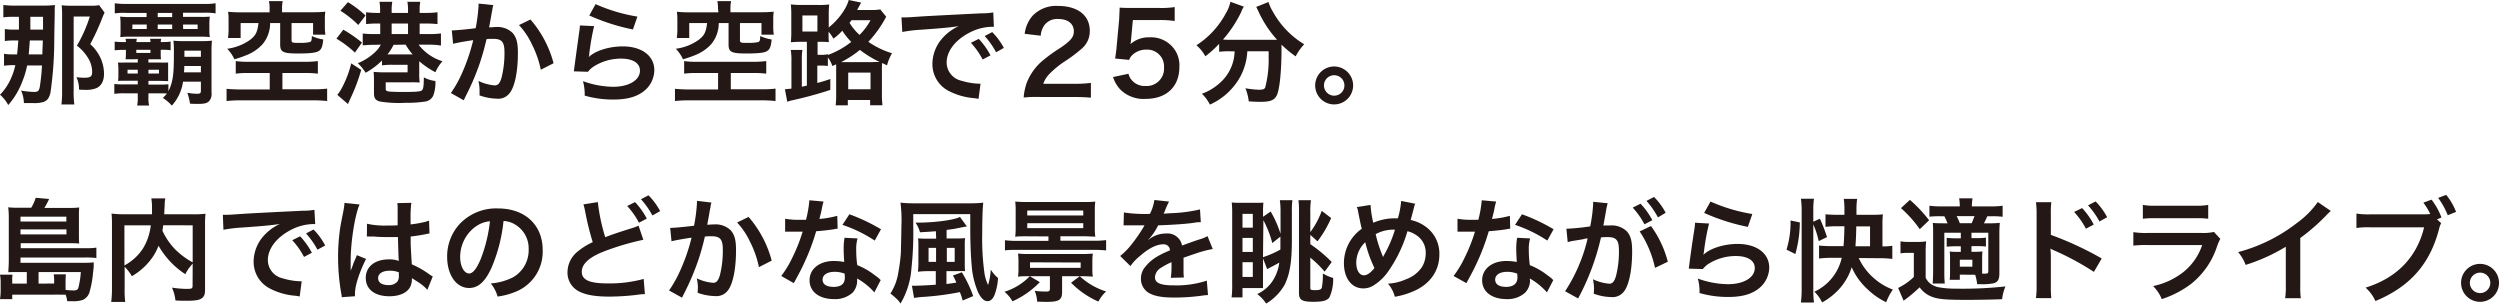 <svg xmlns="http://www.w3.org/2000/svg" viewBox="0 0 560 68"><defs><style>.a{fill:#231815;}</style></defs><path class="a" d="M4.24,6.63c0-.43,0-.43,0-2.86H3.09a14.61,14.61,0,0,0-2.34.12V1.11a18.77,18.77,0,0,0,2.82.15h6a25.63,25.63,0,0,0,2.76-.13,6.8,6.8,0,0,0-.07,1.23c0,1-.05,3-.1,6.08a84.48,84.48,0,0,1-.85,12.28C11,22,10.6,22.52,9.72,22.85a7.25,7.25,0,0,1-2.44.23c-.5,0-.9,0-1.93,0a7,7,0,0,0-.63-2.79,17.5,17.5,0,0,0,3,.3c.76,0,1-.25,1.18-1.05a47.11,47.11,0,0,0,.51-4.88H6.08a18.86,18.86,0,0,1-1,3.39,17.27,17.27,0,0,1-3.24,5.48A7.8,7.8,0,0,0,0,21.22,12.13,12.13,0,0,0,2.44,17.6a15.23,15.23,0,0,0,1-3h-.2a14,14,0,0,0-2.34.13V12.05a10.92,10.92,0,0,0,2,.13h.93c.12-1.06.17-1.86.27-3.11H3.19a13.35,13.35,0,0,0-2.11.12V6.5a11.2,11.2,0,0,0,2.13.13Zm5.25,5.55c0-.91.1-2.51.1-3.11H6.68c-.08,1.07-.15,2.08-.25,3.11Zm.15-5.55c0-1.21,0-1.43,0-2.86H6.8l0,2.86ZM23.43,2.84a12.74,12.74,0,0,0-.65,1.5,50.83,50.83,0,0,1-2.57,5.55,9.44,9.44,0,0,1,2.26,3,8.62,8.62,0,0,1,.83,3.64c0,1.66-.65,2.81-1.83,3.26a6.28,6.28,0,0,1-2.51.33,12.54,12.54,0,0,1-1.26-.05,6.6,6.6,0,0,0-.57-2.79l.37.05a13.21,13.21,0,0,0,1.48.08c1.28,0,1.66-.28,1.66-1.28a5.93,5.93,0,0,0-1-3.27,9.74,9.74,0,0,0-2.41-2.63,31.56,31.56,0,0,0,2.89-6.53H16.5V20.26a20.93,20.93,0,0,0,.15,3.14H13.76a23,23,0,0,0,.15-3.11v-17a17.88,17.88,0,0,0-.1-2.11,17.42,17.42,0,0,0,2.16.1h4.24a10,10,0,0,0,2-.12Z"/><path class="a" d="M29.73,13.28c-.73,0-.78,0-1.61,0a6.24,6.24,0,0,0,.08-1.11v-1h-.43a17.36,17.36,0,0,0-2.08.1V9.32a14.53,14.53,0,0,0,2,.1h.53a4.76,4.76,0,0,0-.1-.73h2.53a6.79,6.79,0,0,0-.1.73H33.7c0-.38-.05-.48-.08-.73h2.49a2.57,2.57,0,0,0-.1.73h.32a14,14,0,0,0,1.89-.1v1.93a12.29,12.29,0,0,0-1.91-.1H36v1.13a5.29,5.29,0,0,0,.07,1c-.83,0-.9,0-1.63,0h-1.2V14h2.58A15.79,15.79,0,0,0,37.66,14c0,.45,0,.81,0,1.41v1.25c0,.68,0,1,0,1.51-.62,0-1.18-.05-2-.05H33.25v.83h2.88a12.75,12.75,0,0,0,1.59-.08v1.54a7.52,7.52,0,0,0,.62-1.49c.48-1.6.61-3.06.61-7a23.69,23.69,0,0,0-.1-2.81,20.77,20.77,0,0,0,2.38.1h3.82a19.5,19.5,0,0,0,2.43-.1,22.91,22.91,0,0,0-.1,2.48v9.17a2.4,2.4,0,0,1-.57,1.93c-.46.43-1.06.58-2.36.58-.63,0-1.08,0-1.89-.05a11.93,11.93,0,0,0-.6-2.44A12.84,12.84,0,0,0,44,21c.83,0,1-.08,1-.71v-2H41a10.06,10.06,0,0,1-2.51,5.37,8.91,8.91,0,0,0-2-1.71c.53-.58.71-.75.93-1-.4,0-.8-.05-1.23-.05H33.25v.88a7.39,7.39,0,0,0,.15,1.86H30.73a9,9,0,0,0,.13-1.86v-.88H27.77a13.13,13.13,0,0,0-2.16.13V18.81a18.41,18.41,0,0,0,2.19.1h3.06v-.83H28.45c-.8,0-1.48,0-2,.05a11,11,0,0,0,.07-1.48V15.39A10.82,10.82,0,0,0,26.42,14,17.87,17.87,0,0,0,28.3,14h2.56v-.76ZM28.3,2.89A14.2,14.2,0,0,0,25.71,3V.73A17.87,17.87,0,0,0,28.4.88H45.7A14.47,14.47,0,0,0,48.29.73V3a14.44,14.44,0,0,0-2.61-.15H41v.93h3.82A18.42,18.42,0,0,0,47,3.72a10.92,10.92,0,0,0-.1,1.68V6.73A9.33,9.33,0,0,0,47,8.31a20.24,20.24,0,0,0-2.14-.1H29.05a19.65,19.65,0,0,0-2.11.1A10.39,10.39,0,0,0,27,6.7V5.37a11.17,11.17,0,0,0-.1-1.65,18.29,18.29,0,0,0,2.09.1h3.84V2.89Zm.27,12.73v.85h2.29v-.85ZM29.65,5.5v1h3.22v-1Zm.88,6.35H33.7v-.7H30.53Zm2.72,4.62h2.36v-.85H33.25ZM35.33,3.82h3.24V2.89H35.33Zm0,2.68h3.24v-1H35.33Zm5.7,0h3.24v-1H41Zm.25,8.29c0,.58,0,.73-.07,1.41H45V14.79ZM45,11.35H41.31v1.38H45Z"/><path class="a" d="M55.69,16.35a20.87,20.87,0,0,0-2.88.15V13.68a16.81,16.81,0,0,0,2.63.16H68.2a21.79,21.79,0,0,0,3-.16V16.5a22.92,22.92,0,0,0-2.94-.15h-5V20h6.93a23.61,23.61,0,0,0,3.09-.15v2.78a26.4,26.4,0,0,0-3.09-.15H53.86a26.54,26.54,0,0,0-3.11.15V19.89c.55.07,2,.15,3.11.15h6.56V16.35Zm4.7-14.47A7,7,0,0,0,60.24.25h3.09a7.54,7.54,0,0,0-.15,1.63v.86h6.93a22.51,22.51,0,0,0,2.76-.13,12.18,12.18,0,0,0-.1,1.88V5.88a11,11,0,0,0,.12,1.88H70.13V5.17H65.31V9c0,.48.18.58,1,.6.18,0,.48,0,.9,0h.13a9,9,0,0,0,2.08-.18c.33-.12.43-.45.43-1.35a9.19,9.19,0,0,0,2.56.77c-.15,1.51-.37,2.14-.93,2.54s-1.68.6-4.72.6c-3.36,0-4-.32-4-2V5.17H60.51a7.33,7.33,0,0,1-1.73,4.77,9.74,9.74,0,0,1-3.51,2.39,26.36,26.36,0,0,1-2.76.95,8.91,8.91,0,0,0-1.61-2.36,11.39,11.39,0,0,0,5-1.91c1.36-1,1.76-1.78,2-3.84h-4V8.51H51.07a13.24,13.24,0,0,0,.13-2v-2a14.18,14.18,0,0,0-.1-1.88,22.2,22.2,0,0,0,2.76.13h6.53Z"/><path class="a" d="M76.91,6.65a29.48,29.48,0,0,1,4.17,2.89L79.5,11.78a23,23,0,0,0-4.14-3.12Zm4,9a38.8,38.8,0,0,1-2.34,6.25c-.45,1-.52,1.13-.62,1.41l-2.39-2.06a10,10,0,0,0,1.21-1.93,22.3,22.3,0,0,0,1.9-5.13ZM77.94.48a24.5,24.5,0,0,1,3.94,3L80.25,5.6a22,22,0,0,0-4-3.19Zm6,9.56a23.44,23.44,0,0,0-2.69.13V7.51a21.43,21.43,0,0,0,2.69.12h1.23V5.27h-.73A20.44,20.44,0,0,0,82,5.4V2.74a16.49,16.49,0,0,0,2.41.15h.73V2.13A8.77,8.77,0,0,0,85,.4h2.88a9,9,0,0,0-.15,1.76v.73H91.4V2.13A8.92,8.92,0,0,0,91.25.4h2.89A9.1,9.1,0,0,0,94,2.16v.73h1.58A16.78,16.78,0,0,0,98,2.74V5.4a22.33,22.33,0,0,0-2.41-.13H94V7.63h2.06a16.84,16.84,0,0,0,2.71-.15V10.2A17.4,17.4,0,0,0,96.07,10H93.76a10.74,10.74,0,0,0,5.35,3.72,9.1,9.1,0,0,0-1.58,2.46,18.88,18.88,0,0,1-3.62-2.46v2.66a15.61,15.61,0,0,0,.1,2.11,20,20,0,0,0-2-.05H86.4v1.46c0,.4.15.5.73.6.3.05,2,.1,2.94.1,2.86,0,3.87-.07,4.29-.27s.56-.68.58-3a7.07,7.07,0,0,0,2.59.81,8.37,8.37,0,0,1-.48,3.28,2.39,2.39,0,0,1-1.88,1.34,27.66,27.66,0,0,1-4.4.27,26.31,26.31,0,0,1-5.7-.3c-1-.28-1.3-.75-1.3-1.93V18.38c0-.88,0-1.38-.08-2.28a23.29,23.29,0,0,0,2.54.1H91.3V14.51H88.06a17,17,0,0,0-2.49.13V13.56a17.12,17.12,0,0,1-3.66,2.74,10.91,10.91,0,0,0-1.76-2.14,12.42,12.42,0,0,0,3.74-2.36A6.11,6.11,0,0,0,85.3,10Zm4.22,0a11,11,0,0,1-1.36,2.14c.45,0,.7,0,1.26,0h4.37A13,13,0,0,1,90.87,10ZM91.4,7.63V5.27H87.73V7.63Z"/><path class="a" d="M110.51,1.15a5.55,5.55,0,0,0-.2.78c0,.33-.08.46-.15.86s-.08.52-.43,2.41c-.1.55-.1.6-.18.93.73,0,1.08-.08,1.56-.08a4.87,4.87,0,0,1,3.72,1.33c.85,1,1.18,2.16,1.18,4.45,0,4.32-.73,7.76-1.94,9.14a3.16,3.16,0,0,1-2.78,1.13,12.1,12.1,0,0,1-3.87-.73c0-.5,0-.86,0-1.11a9.46,9.46,0,0,0-.25-2.13,10.48,10.48,0,0,0,3.67,1c.72,0,1.13-.48,1.5-1.71a22.3,22.3,0,0,0,.66-5.72c0-2.31-.58-3-2.57-3-.5,0-.88,0-1.45.07a55.06,55.06,0,0,1-1.53,5.45,53.84,53.84,0,0,1-3,7.06l-.37.75c-.08.15-.08.18-.21.43L101,20.84a27.17,27.17,0,0,0,2.61-4.72A42.78,42.78,0,0,0,106,9c-1.28.16-3.67.58-4.5.81l-.3-3c.93,0,4-.3,5.35-.5a38.72,38.72,0,0,0,.65-5.07V.8Zm8.31,3.22A24.43,24.43,0,0,1,124,14.16l-2.86,1.46a22.41,22.41,0,0,0-2-5.7,16.33,16.33,0,0,0-2.89-4.3Z"/><path class="a" d="M133.08,5.85A55.47,55.47,0,0,0,132,12c0,.35,0,.35-.12.73l0,.05c1.45-1.41,4.57-2.39,7.61-2.39,4.26,0,7.08,2.11,7.08,5.32A6.1,6.1,0,0,1,144,20.59c-1.63,1.18-3.72,1.71-6.63,1.71a23.18,23.18,0,0,1-6.4-.88,11.34,11.34,0,0,0-.38-3.24,20.38,20.38,0,0,0,6.76,1.26c3.54,0,6-1.49,6-3.62,0-1.68-1.58-2.69-4.25-2.69A11.39,11.39,0,0,0,132.83,15a5.22,5.22,0,0,0-1.13,1.08l-3.16-.1c.07-.46.07-.56.2-1.51.2-1.56.6-4.35,1-7.31a9.52,9.52,0,0,0,.15-1.46Zm.33-4.92a38.16,38.16,0,0,0,9.37,2.79l-1,2.88A45.67,45.67,0,0,1,132,3.47Z"/><path class="a" d="M156.13,16.35a20.87,20.87,0,0,0-2.88.15V13.68a16.81,16.81,0,0,0,2.63.16h12.76a21.79,21.79,0,0,0,3-.16V16.5a22.92,22.92,0,0,0-2.94-.15h-5V20h6.93a23.61,23.61,0,0,0,3.09-.15v2.78a26.4,26.4,0,0,0-3.09-.15H154.3a26.54,26.54,0,0,0-3.11.15V19.89c.55.07,2,.15,3.11.15h6.55V16.35Zm4.7-14.47a7,7,0,0,0-.15-1.63h3.09a7.54,7.54,0,0,0-.15,1.63v.86h6.93a22.51,22.51,0,0,0,2.76-.13,12.18,12.18,0,0,0-.1,1.88V5.88a11,11,0,0,0,.12,1.88h-2.76V5.17h-4.82V9c0,.48.18.58,1,.6.18,0,.48,0,.9,0h.13a9,9,0,0,0,2.08-.18c.33-.12.43-.45.43-1.35a9.19,9.19,0,0,0,2.56.77c-.15,1.51-.37,2.14-.93,2.54s-1.68.6-4.72.6c-3.36,0-4-.32-4-2V5.17H161a7.33,7.33,0,0,1-1.73,4.77,9.74,9.74,0,0,1-3.51,2.39,25.9,25.9,0,0,1-2.77.95,8.64,8.64,0,0,0-1.6-2.36,11.39,11.39,0,0,0,5-1.91c1.36-1,1.76-1.78,2-3.84h-4V8.51h-2.79a13.24,13.24,0,0,0,.13-2v-2a14.18,14.18,0,0,0-.1-1.88,22.2,22.2,0,0,0,2.76.13h6.53Z"/><path class="a" d="M180.74,9.37h-1.33a19.47,19.47,0,0,0-2.26.1,22.65,22.65,0,0,0,.1-2.46V3.52a23.77,23.77,0,0,0-.1-2.54,18.28,18.28,0,0,0,2.49.13h3.59A17.51,17.51,0,0,0,185.74,1a21.9,21.9,0,0,0-.1,2.54V6.15c2.21-1.76,4-4.27,4.47-6.15l2.78.58L192,2.24H195a11.74,11.74,0,0,0,2.18-.13l1.33,1.63a25.56,25.56,0,0,1-4,5.63,19.25,19.25,0,0,0,5.3,2.56,10.24,10.24,0,0,0-1.11,2.71l-1.1-.53a11,11,0,0,0-.05,1.43v5.3a20.68,20.68,0,0,0,.12,2.74h-2.76V22.4h-5v1.2h-2.73a16.58,16.58,0,0,0,.12-2.51V15.57c0-.58,0-.76,0-1.16l-.86.38a6.09,6.09,0,0,0-1-1.93v1.91a15.27,15.27,0,0,0-1.81-.08h-.55v3.89c1-.25,1.48-.4,2.91-.88v2.44a86.46,86.46,0,0,1-8.54,2.33,6.14,6.14,0,0,0-1.1.33L175.82,20l1.46-.15v-6.1a14,14,0,0,0-.15-2.57h2.61a14.38,14.38,0,0,0-.13,2.46v5.78c.38-.07.38-.07,1.13-.25Zm-1-2.31h3.36V3.47h-3.36Zm5.75,5.24a19.12,19.12,0,0,0,5.19-2.91,14.8,14.8,0,0,1-2-2.51,12.56,12.56,0,0,1-2,1.78,7.49,7.49,0,0,0-1.08-1.55c0,1.25,0,1.75.07,2.33a19.89,19.89,0,0,0-2.06-.07h-.47v2.91h.55a7.79,7.79,0,0,0,1.81-.13Zm10.14,1.59c.66,0,.91,0,1.41,0a24.7,24.7,0,0,1-4.42-2.71,23.47,23.47,0,0,1-4.22,2.74h7.23ZM190,20h5V16.27h-5Zm.73-15.47a5.47,5.47,0,0,1-.43.58,11.77,11.77,0,0,0,2.24,2.71A14,14,0,0,0,195,4.52Z"/><path class="a" d="M201.93,3.89c.56,0,.83,0,1,0,.45,0,.45,0,4.14-.25,1.83-.1,6.13-.33,12.83-.66a13.62,13.62,0,0,0,2.59-.2L222.63,6l-.53,0a11.22,11.22,0,0,0-5,1.35C213.94,9,212.05,11.5,212.05,14a4.21,4.21,0,0,0,3.34,4.09,15.08,15.08,0,0,0,3.74.65s.26,0,.51,0l-.45,3.41c-.33-.07-.38-.07-.86-.15a15.13,15.13,0,0,1-5.87-1.65,6.75,6.75,0,0,1-3.6-6.06,8.77,8.77,0,0,1,2.39-5.9,10.93,10.93,0,0,1,3.49-2.53c-2,.3-3.59.45-8.46.8a31.6,31.6,0,0,0-4.17.5Zm17.31,4.82a16.43,16.43,0,0,1,2.63,3.69l-1.76.93a16.94,16.94,0,0,0-2.63-3.74Zm3.89,3a18.78,18.78,0,0,0-2.56-3.64l1.68-.88a14.67,14.67,0,0,1,2.61,3.54Z"/><path class="a" d="M232.54,21.72a23,23,0,0,0-3.24.13,12.73,12.73,0,0,1,.66-3.22,12.34,12.34,0,0,1,3.44-4.92,35.29,35.29,0,0,1,4.14-3c2.31-1.58,3-2.41,3-3.69,0-1.71-1.33-2.76-3.46-2.76A3.55,3.55,0,0,0,233.9,5.7,4.75,4.75,0,0,0,233.12,8l-3.59-.43a7.48,7.48,0,0,1,1.73-4A7.3,7.3,0,0,1,237,1.33c4.4,0,7.11,2.11,7.11,5.55a5.1,5.1,0,0,1-1.78,4A33.31,33.31,0,0,1,238.12,14a21.79,21.79,0,0,0-3,2.51,6.06,6.06,0,0,0-1.43,2.26h7a27.42,27.42,0,0,0,3.67-.2v3.31c-1.18-.1-2.19-.15-3.8-.15Z"/><path class="a" d="M252.78,16.52a3.39,3.39,0,0,0,.76,1.46,3.79,3.79,0,0,0,3.08,1.28,3.89,3.89,0,0,0,4.12-4.14,3.75,3.75,0,0,0-3.94-4,4.41,4.41,0,0,0-3.11,1.16,2.85,2.85,0,0,0-.76,1.13l-3.14-.3c.25-1.79.28-1.91.33-2.61l.58-6.23c0-.45.07-1.31.1-2.56.75.05,1.33.07,2.66.07h6.18a18.77,18.77,0,0,0,3.49-.2V4.7a22.85,22.85,0,0,0-3.47-.21h-5.9l-.4,4.4q0,.3-.15,1a6.19,6.19,0,0,1,4.29-1.53,6.42,6.42,0,0,1,4.9,1.89A6.16,6.16,0,0,1,264.18,15c0,4.42-2.89,7.15-7.56,7.15A7.35,7.35,0,0,1,250.9,20a7.35,7.35,0,0,1-1.58-2.74Z"/><path class="a" d="M275.23,11.48a19,19,0,0,0-2.14.12V9.82A25.43,25.43,0,0,1,270,12.61,8.74,8.74,0,0,0,268,10.14a19.32,19.32,0,0,0,6.61-7.2,7.8,7.8,0,0,0,1-2.54l3,1.08A7.19,7.19,0,0,0,278,2.76a27.49,27.49,0,0,1-4.05,6.1c.68.05.81.05,1.31.05h9.24c.6,0,.95,0,1.56,0a25.09,25.09,0,0,1-4.15-6.3,11.36,11.36,0,0,0-.52-1.06L284.14.45a9.68,9.68,0,0,0,1,2.19,19.52,19.52,0,0,0,7,7.28,11.55,11.55,0,0,0-1.91,2.71A25.31,25.31,0,0,1,287.06,10v.86c0,5.2-.43,9.16-1.06,10.49-.55,1.11-1.45,1.46-3.69,1.46-.5,0-.9,0-2.59-.1a10.7,10.7,0,0,0-.75-2.94,20.91,20.91,0,0,0,3,.33c.93,0,1.2-.1,1.43-.48a24.51,24.51,0,0,0,.78-6.68V11.48H279.4a13.37,13.37,0,0,1-2,6.42,14.56,14.56,0,0,1-6.38,5.53A9,9,0,0,0,269.23,21a12.08,12.08,0,0,0,3.89-2.31,9.73,9.73,0,0,0,3.29-5.73,13.94,13.94,0,0,0,.15-1.45Z"/><path class="a" d="M303.1,19.13a4.25,4.25,0,1,1-4.24-4.24A4.26,4.26,0,0,1,303.1,19.13Zm-6.53,0a2.29,2.29,0,1,0,2.29-2.28A2.29,2.29,0,0,0,296.57,19.13Z"/><path class="a" d="M6,60.94H3.87c-.93,0-1.36,0-2,.05,0-.75.1-1.43.1-2.58V48.69a19.28,19.28,0,0,0-.13-2.26,16.09,16.09,0,0,0,2.16.1H7A10.18,10.18,0,0,0,8,44.3l3,.27a16.92,16.92,0,0,1-1.06,2h5.65a15.47,15.47,0,0,0,2.16-.1,15.36,15.36,0,0,0-.07,1.93v4.15c0,.8,0,1.38.07,2-.7-.05-1.33-.08-2.11-.08h-11V55.6H19.23a14.83,14.83,0,0,0,2.36-.13V57.8a17.54,17.54,0,0,0-2.41-.12H4.59v1.18H19.11a13.12,13.12,0,0,0,1.88-.1c0,.23,0,.25,0,.5,0,.05,0,.18,0,.33s0,.25-.15,1.53A22.51,22.51,0,0,1,20,65.61a2.78,2.78,0,0,1-1.43,1.56,6.55,6.55,0,0,1-2.38.3l-1.13,0A7.41,7.41,0,0,0,14.71,66c-.55,0-.55,0-1.43,0a10.87,10.87,0,0,0-1.1,0H2.74v1H0a12.66,12.66,0,0,0,.15-2.08V63.05A9.18,9.18,0,0,0,0,61.52H2.81a6.69,6.69,0,0,0-.07,1.23v.78H6Zm8.86-11.32V48.54H4.59v1.08ZM4.59,52.51h10.3V51.38H4.59Zm7.54,11v-.8a9.47,9.47,0,0,0-.1-1.26h2.73A12.35,12.35,0,0,0,14.69,63v1.94a16.45,16.45,0,0,0,1.78.12c.71,0,1-.17,1.13-.78a18.53,18.53,0,0,0,.5-3.34H8.64v2.59Z"/><path class="a" d="M43.16,59.06a9.64,9.64,0,0,0-1.65,2.36,18.66,18.66,0,0,1-6-6.38,11.89,11.89,0,0,1-1.21,2.39,14.4,14.4,0,0,1-4.77,4.44,9.47,9.47,0,0,0-1.61-2.11v4.87a20.52,20.52,0,0,0,.13,3H24.91a22,22,0,0,0,.17-3V50.27a20.89,20.89,0,0,0-.1-2.43A24.24,24.24,0,0,0,27.9,48h6.15c0-.58,0-.93,0-1.35a13,13,0,0,0-.15-2.21h3.14a6.2,6.2,0,0,0-.15,1.25c0,.35,0,.35-.07,1.38,0,.53,0,.53-.05.93h6.4a22,22,0,0,0,2.86-.12,22.75,22.75,0,0,0-.1,2.43V64.66c0,1-.07,1.43-.38,1.81-.55.7-1.45.9-3.81.9-.68,0-1.43,0-2.44-.07a9.13,9.13,0,0,0-.78-2.87,23,23,0,0,0,3.27.28c1.23,0,1.35-.08,1.35-.8Zm-15.29.4A11.38,11.38,0,0,0,32,55.7a12.79,12.79,0,0,0,1.78-5.23H27.87Zm8.69-9c-.08.63-.1.76-.18,1.21a15.08,15.08,0,0,0,2.84,4.17,17.25,17.25,0,0,0,3.94,2.93V50.47Z"/><path class="a" d="M49.92,48.11c.55,0,.83,0,.95,0,.45,0,.45,0,4.15-.25,1.83-.11,6.12-.33,12.83-.66a13.43,13.43,0,0,0,2.58-.2l.18,3.19-.53,0a11.29,11.29,0,0,0-5,1.35C61.92,53.21,60,55.72,60,58.26a4.21,4.21,0,0,0,3.34,4.09,15.08,15.08,0,0,0,3.74.65s.25,0,.5,0l-.45,3.41c-.33-.07-.38-.07-.85-.15a14.94,14.94,0,0,1-5.88-1.66,6.71,6.71,0,0,1-3.59-6,8.76,8.76,0,0,1,2.38-5.9,11,11,0,0,1,3.49-2.53c-2,.3-3.59.45-8.46.8a31.85,31.85,0,0,0-4.17.5Zm17.3,4.82a16.78,16.78,0,0,1,2.64,3.69l-1.76.93a17,17,0,0,0-2.64-3.74Zm3.89,3a18.36,18.36,0,0,0-2.56-3.64l1.68-.88A14.41,14.41,0,0,1,72.84,55Z"/><path class="a" d="M76.54,66.57c0-.25,0-.4-.13-1a47.37,47.37,0,0,1-.68-8A44.31,44.31,0,0,1,76.21,51c.12-.75.12-.75.68-3.59a14.15,14.15,0,0,0,.27-1.86v-.1l3.39.35c-1,2.19-2,8.24-2,12.61,0,.9,0,.9,0,1.3v.4a3.51,3.51,0,0,1,0,.53h0c.12-.27.12-.27.3-.73.05-.17.18-.45.3-.85s.23-.53.48-1.13a5.79,5.79,0,0,0,.3-.78L82,58c-1.48,2.91-2.48,6-2.48,7.68a4.86,4.86,0,0,0,0,.68Zm5.67-16.45a18.17,18.17,0,0,0,4.54.4c.88,0,1.44,0,2.32-.05,0-1.48,0-2.73,0-3.76A7,7,0,0,0,89,45.5l3.14-.07a25.49,25.49,0,0,0-.17,3.69v1.15a25.54,25.54,0,0,0,3.39-.6l.55-.2.2,0,.1,2.84a3.87,3.87,0,0,0-.73.12c-.85.18-2.16.4-3.49.55v.56c0,1.4,0,1.45.25,5.67a19.94,19.94,0,0,1,4,2.29,4.43,4.43,0,0,0,.7.42l-1.21,3a9.62,9.62,0,0,0-1.88-1.61c-.85-.55-1.43-.92-1.58-1v.36A4.52,4.52,0,0,1,92,64c-.58,1.48-2.34,2.36-4.77,2.36-3.29,0-5.3-1.55-5.3-4.12s2.13-4.14,5.17-4.14a6,6,0,0,1,2.24.35c-.08-.63-.1-1.86-.2-5.35-1,0-1.61,0-2.26,0-.93,0-1.94,0-3.12-.12-.35,0-.63,0-.75,0l-.43,0a.94.94,0,0,0-.25,0,.4.4,0,0,0-.15,0Zm5.1,10.52c-1.61,0-2.61.63-2.61,1.66s.9,1.56,2.31,1.56a2.47,2.47,0,0,0,2-.78,2.09,2.09,0,0,0,.33-1.36V61A5.3,5.3,0,0,0,87.31,60.64Z"/><path class="a" d="M110.18,59.79c-1.43,3.24-3,4.72-5.1,4.72-2.86,0-4.92-2.91-4.92-7a10.73,10.73,0,0,1,2.77-7.3,11.25,11.25,0,0,1,8.63-3.52c6,0,10,3.67,10,9.32a9.66,9.66,0,0,1-6.1,9.36,16.09,16.09,0,0,1-4,1.06,7.94,7.94,0,0,0-1.53-2.94,13.3,13.3,0,0,0,5-1.38,7,7,0,0,0,3.49-6.28,6.21,6.21,0,0,0-3.09-5.57,5.39,5.39,0,0,0-2.54-.76A35.93,35.93,0,0,1,110.18,59.79Zm-3.69-9a8.4,8.4,0,0,0-3.41,6.78c0,2.06.87,3.69,2,3.69.83,0,1.68-1.05,2.59-3.21a33.21,33.21,0,0,0,2.08-8.49A6.36,6.36,0,0,0,106.49,50.8Z"/><path class="a" d="M133.91,45.27a43.14,43.14,0,0,0,1.66,7.86c1.56-.6,2.51-.93,5.67-1.93a10.68,10.68,0,0,0,1.79-.65l1.08,3.16a58.65,58.65,0,0,0-8.29,2.41q-5.5,2-5.5,4.75c0,1.83,1.71,2.61,5.75,2.61a28.73,28.73,0,0,0,8.11-1l.28,3.41c-.53,0-.71,0-2,.18a54.2,54.2,0,0,1-5.87.37c-3.49,0-5.68-.42-7.28-1.38a4.71,4.71,0,0,1-2.19-4.19,6,6,0,0,1,2.24-4.5,15.55,15.55,0,0,1,3.41-2.13,61.87,61.87,0,0,1-1.68-6.81,15.67,15.67,0,0,0-.4-1.65Zm8.34,0a16.5,16.5,0,0,1,2.63,3.7l-1.75.92a17.31,17.31,0,0,0-2.64-3.74Zm3.89,3a18.36,18.36,0,0,0-2.56-3.64l1.68-.88a14.67,14.67,0,0,1,2.61,3.54Z"/><path class="a" d="M159.37,45.37a7.37,7.37,0,0,0-.2.78c0,.33-.07.46-.15.86s-.07.52-.43,2.41c-.1.55-.1.6-.17.93.73-.05,1.08-.08,1.56-.08a4.86,4.86,0,0,1,3.71,1.33c.86,1,1.18,2.16,1.18,4.45,0,4.32-.73,7.76-1.93,9.14a3.18,3.18,0,0,1-2.79,1.13,12.19,12.19,0,0,1-3.87-.73c0-.5.05-.86.05-1.11a9.46,9.46,0,0,0-.25-2.13,10.48,10.48,0,0,0,3.67,1c.73,0,1.13-.48,1.51-1.71a22.35,22.35,0,0,0,.65-5.72c0-2.31-.58-3-2.56-3-.5,0-.88,0-1.46.07a52.38,52.38,0,0,1-1.53,5.45,55.07,55.07,0,0,1-3,7.06l-.38.75c-.08.15-.08.18-.2.43l-2.91-1.61a27.85,27.85,0,0,0,2.61-4.72,42,42,0,0,0,2.43-7.11c-1.28.16-3.66.58-4.49.81l-.3-3c.93,0,4-.3,5.35-.5a38.72,38.72,0,0,0,.65-5.07V45Zm8.31,3.22a24.33,24.33,0,0,1,5.18,9.79L170,59.84a22.39,22.39,0,0,0-2-5.7,16.57,16.57,0,0,0-2.89-4.3Z"/><path class="a" d="M184.48,45.15a12.91,12.91,0,0,0-.4,1.68c-.12.6-.25,1.11-.53,2.21a21.14,21.14,0,0,0,4-.7l.08,2.89a4.33,4.33,0,0,0-.81.12c-.9.15-2.43.33-4,.45a48.7,48.7,0,0,1-2.76,7.29c-.58,1.23-.81,1.68-1.76,3.44-.33.6-.33.6-.48.9L175,61.82a22.74,22.74,0,0,0,2.43-4,37.6,37.6,0,0,0,2.36-5.92l-1.58,0-1,0-1.34,0V49a17.1,17.1,0,0,0,3.39.23c.31,0,.73,0,1.29,0a26.23,26.23,0,0,0,.75-4.37Zm11.38,20.34A15.21,15.21,0,0,0,192,62.38c0,.22,0,.4,0,.5A4,4,0,0,1,191,65.54,5.83,5.83,0,0,1,186.82,67c-3.32,0-5.48-1.66-5.48-4.22s2.24-4.32,5.43-4.32a12.84,12.84,0,0,1,2.33.22c-.07-1.15-.12-2.13-.12-2.88a13.42,13.42,0,0,1,.2-2.54l2.91.15a8.43,8.43,0,0,0-.3,2.54,26.15,26.15,0,0,0,.23,3.44,15.74,15.74,0,0,1,4,2.31,9.35,9.35,0,0,1,.88.67,3.05,3.05,0,0,0,.38.36Zm-8.92-4.6c-1.63,0-2.68.68-2.68,1.74s.9,1.63,2.46,1.63c1.71,0,2.53-.7,2.53-2.11,0-.25-.05-.85-.05-.85A6.16,6.16,0,0,0,186.94,60.89Zm9-7a30.57,30.57,0,0,0-7.23-3.52L190.26,48a40.32,40.32,0,0,1,7.08,3.36Z"/><path class="a" d="M204.57,50.5a75.6,75.6,0,0,1-.4,9.56A18,18,0,0,1,201.71,68a4.67,4.67,0,0,0-1-1.18,10.88,10.88,0,0,0-1.26-1.06A12,12,0,0,0,201.23,61a36.1,36.1,0,0,0,.58-4.67c0-.72.1-4.21.1-5.57a31.44,31.44,0,0,0-.2-5.37,24,24,0,0,0,3,.15h12.65a22.28,22.28,0,0,0,2.89-.15c-.15,1.28-.23,3.84-.23,6.85a55.74,55.74,0,0,0,.46,8.66,9.3,9.3,0,0,0,.85,2.94,14.64,14.64,0,0,0,.6-3.46,7.87,7.87,0,0,0,1.63,1.9,12.71,12.71,0,0,1-.85,3.95c-.4.83-.9,1.23-1.51,1.23-.77,0-1.45-.66-2.11-2a18.78,18.78,0,0,1-1.45-6.22c-.18-1.91-.3-5-.3-8.06,0-1,0-1,0-3.22H204.57Zm5.07,1.3c-1.4.1-2,.15-3.56.23a7.41,7.41,0,0,0-1-2.16h.51c3.79,0,8.23-.6,9.44-1.28l1.58,2.18a.93.93,0,0,0-.33,0c-.1,0-.8.15-2.11.41-.6.12-.8.15-2.13.32v1.91h2.21a17.35,17.35,0,0,0,1.93-.07,13.13,13.13,0,0,0-.07,1.9v3.77a13.59,13.59,0,0,0,.07,1.73,13.78,13.78,0,0,0-1.63,0h-2.54v2.87c.73-.08,1.11-.13,2.21-.31-.1-.25-.1-.25-.32-.72a4.56,4.56,0,0,0-.45-.86l2-.73A28.24,28.24,0,0,1,218,66.32l-2.36,1a14.21,14.21,0,0,0-.63-1.89,61.89,61.89,0,0,1-8.26,1.08,18,18,0,0,0-2,.23L204.27,64a5,5,0,0,0,.68,0c.88,0,3-.1,4.67-.23V60.74h-2a15.89,15.89,0,0,0-2,.13,16.7,16.7,0,0,0,.1-2V55.32c0-.78,0-1.36-.08-1.93a19.05,19.05,0,0,0,2,.07h2.06ZM208,55.52v3.14h1.68V55.52Zm5.85,3.14V55.52h-1.76v3.14Z"/><path class="a" d="M232.92,63.2a19.67,19.67,0,0,1-6.13,4.3A7.32,7.32,0,0,0,225,65.36a13.54,13.54,0,0,0,5.68-3.49ZM230,52.93c-1.11,0-1.79,0-2.59.1a17.27,17.27,0,0,0,.1-2.18V47.31a16.46,16.46,0,0,0-.1-2.16,26.65,26.65,0,0,0,2.69.1h12.58c1.18,0,1.83,0,2.66-.1a15.73,15.73,0,0,0-.1,2.16v3.54a16,16,0,0,0,.1,2.16c-.7,0-1.41-.08-2.31-.08h-5.5v1h7.58a20,20,0,0,0,2.66-.15v2.31c-.8-.07-1.65-.12-2.66-.12H227.75c-1,0-1.81,0-2.64.12V53.81a20.81,20.81,0,0,0,2.64.15h7.1v-1Zm.7,8.94c-1,0-1.83,0-2.66.1a14.47,14.47,0,0,0,.1-1.91V58.71a15.65,15.65,0,0,0-.1-1.91,25.73,25.73,0,0,0,2.66.1h11.43a25.85,25.85,0,0,0,2.66-.1,13.18,13.18,0,0,0-.1,1.91v1.43a11.64,11.64,0,0,0,.1,1.83c-.91-.07-1.61-.1-2.66-.1h-4.22v3.49c0,1.84-.66,2.26-3.59,2.26l-2-.05a7,7,0,0,0-.55-2.43,18.61,18.61,0,0,0,2.49.17c.75,0,.92-.12.92-.7V61.87Zm-.6-13.61h12.55v-1.1H230.11Zm0,2.84h12.55V50H230.11Zm.62,7.66V60h11.35v-1.2Zm11.15,3.11a15.41,15.41,0,0,0,5.9,3.42,8.22,8.22,0,0,0-1.73,2.26,19.41,19.41,0,0,1-6.12-4.22Z"/><path class="a" d="M251.75,47.59a31.14,31.14,0,0,0,5.83.32,9.88,9.88,0,0,0,1-3.11l3.29.35a19,19,0,0,0-1,2.26c-.13.28-.18.35-.23.45l1.58-.1a33.59,33.59,0,0,0,6.58-.85l.18,2.86c-.71,0-.71,0-2,.2-1.83.23-5,.43-7.55.5a13.22,13.22,0,0,1-2.31,3.34l0,0a5.76,5.76,0,0,0,.5-.37,6,6,0,0,1,3.54-1.13A3.3,3.3,0,0,1,264.78,55c1.94-.71,3.22-1.16,3.85-1.36a8.06,8.06,0,0,0,1.85-.75l1.18,2.89a23,23,0,0,0-2.78.67c-.35.1-1.61.53-3.77,1.28V58c0,.65,0,.65,0,1v1c0,.43,0,.65,0,.83a10.33,10.33,0,0,0,.08,1.33l-2.92.07a19.9,19.9,0,0,0,.15-2.91v-.6a16.32,16.32,0,0,0-2.41,1.3,2.66,2.66,0,0,0-1.3,2.06c0,1.31,1.2,1.84,4.24,1.84a21.74,21.74,0,0,0,7.38-1.06l.26,3.24a8.1,8.1,0,0,0-1.16.1,45,45,0,0,1-6.43.45c-2.66,0-4.32-.3-5.6-1a3.65,3.65,0,0,1-1.83-3.24,4,4,0,0,1,1.1-2.79c1.13-1.4,2.56-2.36,5.4-3.54a1.37,1.37,0,0,0-1.53-1.35c-1.46,0-3.21.88-5.15,2.58a11.31,11.31,0,0,0-2.18,2.29l-2.29-2.26a15,15,0,0,0,2.26-2.24,34,34,0,0,0,3-4.29,1.36,1.36,0,0,1,.2-.33l-.43,0-3.16,0-.71,0a2.37,2.37,0,0,0-.4,0Z"/><path class="a" d="M282.91,64.53h-4.59v2.09h-2.44a22.2,22.2,0,0,0,.13-3V47.84a20.93,20.93,0,0,0-.1-2.47c.32,0,.95.06,1.15.06H281c1.08,0,1.79,0,2-.06a22.11,22.11,0,0,0-.08,2.34v.85l1.71-1.18a23.94,23.94,0,0,1,2.21,5V47.66a19.45,19.45,0,0,0-.15-2.81h2.81a16.17,16.17,0,0,0-.12,2.53v6.38c0,4.9-.46,7.64-1.61,10A11.48,11.48,0,0,1,283.62,68a8.85,8.85,0,0,0-2-2.14,8.12,8.12,0,0,0,3.79-3.51,9.79,9.79,0,0,0,1.15-3.52l-1.3.71c-.68.35-1.16.6-1.41.75l-.93-2.39ZM278.32,51h2.31V47.91h-2.31Zm0,5.43h2.31V53.29h-2.31Zm0,5.6h2.31V58.73h-2.31Zm4.59-4.42a21.52,21.52,0,0,0,3.9-1.71c0-.48,0-.78,0-1.33V53L285,54.44a24,24,0,0,0-2-5.12Zm10.6,6.93c0,.38.18.45,1.13.45s1.36-.15,1.46-.63a15.67,15.67,0,0,0,.22-3.11,8.26,8.26,0,0,0,2.31,1,9.81,9.81,0,0,1-.83,4.35c-.55.73-1.4,1-3.59,1-2.56,0-3.24-.4-3.24-2V47.28a15.73,15.73,0,0,0-.12-2.43h2.81a15.12,15.12,0,0,0-.15,2.68V52a18.3,18.3,0,0,0,2.56-4.77l2.11,1.61a25.14,25.14,0,0,1-3.06,5.22l-1.61-1.45v2.08a31.73,31.73,0,0,1,4.8,4l-1.59,2.16a24.71,24.71,0,0,0-3.21-3.14Z"/><path class="a" d="M307,45.9a24.23,24.23,0,0,0,.61,4,12.17,12.17,0,0,1,4.84-1h.68a19.41,19.41,0,0,0,.73-3.89l3.16.63a2.59,2.59,0,0,0-.25.7c-.35,1.36-.68,2.59-.78,2.94a8.67,8.67,0,0,1,3.37,1.5,7.42,7.42,0,0,1,3.06,6.23c0,3.69-2.13,6.68-5.87,8.26a18.2,18.2,0,0,1-4.1,1.21,7.25,7.25,0,0,0-1.55-2.94,11.43,11.43,0,0,0,4.09-1,7.26,7.26,0,0,0,3.51-2.69,5.91,5.91,0,0,0,.86-3.08,4.62,4.62,0,0,0-1.83-3.9,6.26,6.26,0,0,0-2.26-1.08,30.43,30.43,0,0,1-4.57,9.37,11.21,11.21,0,0,1-3,2.76,4.19,4.19,0,0,1-2.34.68c-2.58,0-4.32-2.26-4.32-5.65a9.41,9.41,0,0,1,4-7.71c-.13-.38-.58-2.56-.85-4a3,3,0,0,0-.26-.85Zm-3.19,13c0,1.64.71,2.77,1.71,2.77.71,0,1.51-.56,2.36-1.64a27.63,27.63,0,0,1-2.06-5.77A6.37,6.37,0,0,0,303.8,58.93Zm6-1.33a3.39,3.39,0,0,1,.15-.32,27.49,27.49,0,0,0,2.51-5.8,8.32,8.32,0,0,0-4.32,1,30.2,30.2,0,0,0,1.51,4.75,2.41,2.41,0,0,1,.13.37Z"/><path class="a" d="M335.14,45.15a12.91,12.91,0,0,0-.4,1.68c-.12.6-.25,1.11-.53,2.21a21.14,21.14,0,0,0,4-.7l.08,2.89a4.33,4.33,0,0,0-.81.12c-.9.15-2.43.33-4,.45a48.7,48.7,0,0,1-2.76,7.29c-.58,1.23-.81,1.68-1.76,3.44-.33.6-.33.6-.48.9l-2.88-1.61a22.74,22.74,0,0,0,2.43-4,37.6,37.6,0,0,0,2.36-5.92l-1.58,0-1,0-1.33,0V49a17.1,17.1,0,0,0,3.39.23c.31,0,.73,0,1.28,0a25.4,25.4,0,0,0,.76-4.37Zm11.38,20.34a15.21,15.21,0,0,0-3.84-3.11c0,.22.05.4.05.5a4,4,0,0,1-1.08,2.66A5.83,5.83,0,0,1,337.48,67c-3.32,0-5.48-1.66-5.48-4.22s2.24-4.32,5.43-4.32a12.84,12.84,0,0,1,2.33.22c-.07-1.15-.12-2.13-.12-2.88a13.42,13.42,0,0,1,.2-2.54l2.91.15a8.43,8.43,0,0,0-.3,2.54,26.15,26.15,0,0,0,.23,3.44,15.74,15.74,0,0,1,4,2.31,9.35,9.35,0,0,1,.88.67,3.05,3.05,0,0,0,.38.36Zm-8.92-4.6c-1.63,0-2.68.68-2.68,1.74s.9,1.63,2.46,1.63,2.53-.7,2.53-2.11c0-.25-.05-.85-.05-.85A6.16,6.16,0,0,0,337.6,60.89Zm9-7a30.57,30.57,0,0,0-7.23-3.52L340.92,48A40.32,40.32,0,0,1,348,51.35Z"/><path class="a" d="M359.85,46.63c-.12.73-.3,1.76-.55,3.11-.08.43-.08.43-.15.76.75,0,1.1,0,1.55,0a4.87,4.87,0,0,1,3.72,1.33c.85.95,1.18,2.16,1.18,4.44,0,4.32-.73,7.76-1.93,9.14a3.19,3.19,0,0,1-2.79,1.13,11.76,11.76,0,0,1-3.87-.75c0-.48.05-.85.05-1.11a9.46,9.46,0,0,0-.25-2.13,10.63,10.63,0,0,0,3.67,1c.73,0,1.13-.48,1.5-1.71a22,22,0,0,0,.66-5.73c0-2.31-.58-3-2.51-3-.53,0-.93,0-1.51.08a53.87,53.87,0,0,1-5.12,13.66l-2.92-1.61a36.68,36.68,0,0,0,5.05-11.82c-.38,0-.38,0-1.18.2l-2.28.37c-.41.08-.68.15-1,.25l-.3-3a49.3,49.3,0,0,0,5.34-.53,35.07,35.07,0,0,0,.66-5.07V45.2l3.26.33a6.6,6.6,0,0,0-.2.77Zm7.63-1a16.15,16.15,0,0,1,2.64,3.69l-1.76.93a17.28,17.28,0,0,0-2.63-3.74Zm2.34,5a23.49,23.49,0,0,1,3.77,8L370.72,60a23.41,23.41,0,0,0-3.44-8.16Zm1.56-1.93A18.82,18.82,0,0,0,368.81,45l1.69-.88a14.48,14.48,0,0,1,2.61,3.54Z"/><path class="a" d="M382.83,50.07a51.18,51.18,0,0,0-1.13,6.18c-.05.35-.05.35-.13.73l.05.05c1.46-1.41,4.57-2.39,7.61-2.39,4.27,0,7.08,2.11,7.08,5.32a6.1,6.1,0,0,1-2.59,4.85c-1.63,1.18-3.71,1.71-6.63,1.71a23.18,23.18,0,0,1-6.4-.88,10.67,10.67,0,0,0-.38-3.24,20.42,20.42,0,0,0,6.76,1.26c3.54,0,6-1.49,6-3.62,0-1.68-1.58-2.69-4.24-2.69a11.42,11.42,0,0,0-6.26,1.84,5.22,5.22,0,0,0-1.13,1.08l-3.16-.1c.08-.46.08-.56.2-1.51.2-1.56.6-4.35,1.06-7.31a11,11,0,0,0,.15-1.46Zm.32-4.92a38.16,38.16,0,0,0,9.37,2.79l-1,2.88a45.38,45.38,0,0,1-9.79-3.13Z"/><path class="a" d="M400.18,55.92a20.48,20.48,0,0,0,.9-6.53l2.08.43a26.74,26.74,0,0,1-1,7.08Zm6,9.07a22.15,22.15,0,0,0,.15,2.78h-2.93a23.35,23.35,0,0,0,.17-3.16V47.18a17.66,17.66,0,0,0-.17-2.66h2.93a17.45,17.45,0,0,0-.15,2.66v2.49l1.48-.68a35.4,35.4,0,0,1,1.59,4.12l-1.86.9a18.86,18.86,0,0,0-1.21-3.74Zm10.17-7.19a13.65,13.65,0,0,0,3.74,4.8A13.25,13.25,0,0,0,424,64.86a12.79,12.79,0,0,0-1.49,2.84,15.77,15.77,0,0,1-4.11-2.84,14.61,14.61,0,0,1-3.62-5,13,13,0,0,1-2.91,5,14.81,14.81,0,0,1-3.72,2.89,8.18,8.18,0,0,0-1.73-2.41,11,11,0,0,0,6.13-7.59h-2.14a22.59,22.59,0,0,0-2.94.16V55a25.88,25.88,0,0,0,2.94.13h2.54c.12-1.46.17-2.54.2-4.45h-1.56a23.5,23.5,0,0,0-2.68.13V48c.7.07,1.7.12,2.76.12h1.48V46.76a14.3,14.3,0,0,0-.15-2.21h3a14,14,0,0,0-.15,2.18v1.38h3.74a16.79,16.79,0,0,0,2.18-.1,19.21,19.21,0,0,0-.1,2.19v5a14.39,14.39,0,0,0,2.21-.15V58a21.82,21.82,0,0,0-2.76-.16Zm2.54-2.63V50.72H415.8c0,1.46-.08,3.12-.18,4.45Z"/><path class="a" d="M425.71,54.06a10.89,10.89,0,0,0,2,.13h1.84a11,11,0,0,0,1.9-.13,27.23,27.23,0,0,0-.1,2.74v5.42a3.94,3.94,0,0,0,1.08,1.34,4.78,4.78,0,0,0,1.63.75,21.11,21.11,0,0,0,4.07.35,89.18,89.18,0,0,0,11.1-.5,9.55,9.55,0,0,0-.75,2.86c-2.49.1-5.25.15-8,.15-4.25,0-5.9-.12-7.26-.53A6.05,6.05,0,0,1,430,64.36a34.9,34.9,0,0,1-3.59,3l-1.23-2.86a13.86,13.86,0,0,0,3.52-2.46v-5.4H427.4a9.15,9.15,0,0,0-1.69.12Zm2.11-9.29a31.37,31.37,0,0,1,4.3,4.57l-2.09,2a26.2,26.2,0,0,0-4.22-4.72ZM439,61.52v1.16h-2.26a16,16,0,0,0,.07-1.66V58a15.4,15.4,0,0,0-.07-1.66,13.43,13.43,0,0,0,1.75.08h.73V55.17h-1.1a16.23,16.23,0,0,0-2.06.1v-2a15.31,15.31,0,0,0,2.06.11h1.1V52.13h-3.69v8.54a27.91,27.91,0,0,0,.1,2.84h-2.71c.05-.68.1-1.79.1-2.84V52.56c0-1.31,0-1.81-.08-2.62.73.06,1.34.08,2.62.08h.7c-.25-.6-.45-1.05-.73-1.58h-.75a21.3,21.3,0,0,0-2.59.1V46.08a18.32,18.32,0,0,0,2.64.15H439a11.7,11.7,0,0,0-.15-1.81h3a10.39,10.39,0,0,0-.15,1.81H446a17.28,17.28,0,0,0,2.59-.15v2.48a16.74,16.74,0,0,0-2.44-.12h-1a15.62,15.62,0,0,1-.75,1.58h1.1a20.72,20.72,0,0,0,2.46-.1,25.73,25.73,0,0,0-.1,2.69v8.61c0,1.36-.33,1.93-1.2,2.21a11.18,11.18,0,0,1-2.84.23c-.15,0-.48,0-.93,0a11.24,11.24,0,0,0-.45-2.11ZM441.66,50c.17-.4.37-.9.63-1.58h-4A12.51,12.51,0,0,1,439,50ZM439,59.74h2.81V58.18H439Zm5,.45V61.3h.43c.8,0,.95-.08.95-.53V52.13h-3.77v1.21h1.16a15.73,15.73,0,0,0,2.08-.11v2a16.56,16.56,0,0,0-2.08-.1h-1.16V56.4h.78a14.69,14.69,0,0,0,1.68-.08,15.88,15.88,0,0,0-.07,1.69Z"/><path class="a" d="M456.05,66.77A18.34,18.34,0,0,0,456.2,64V47.86a17.13,17.13,0,0,0-.15-2.56h3.44a20.05,20.05,0,0,0-.1,2.64v4.67a73.19,73.19,0,0,1,11.4,5.29l-1.76,3a60.7,60.7,0,0,0-8.89-4.8,7.94,7.94,0,0,1-.85-.42,15.35,15.35,0,0,1,.1,1.7V64a24.64,24.64,0,0,0,.1,2.79Zm10.34-20.16A16,16,0,0,1,469,50.3l-1.76.93a16.81,16.81,0,0,0-2.64-3.75Zm3.89,3A18.36,18.36,0,0,0,467.72,46l1.69-.88A14.67,14.67,0,0,1,472,48.66Z"/><path class="a" d="M497.35,53.51a11.11,11.11,0,0,0-.7,1.58,17.75,17.75,0,0,1-5.83,8.49A22.25,22.25,0,0,1,484.24,67a8.73,8.73,0,0,0-1.95-2.92,16.34,16.34,0,0,0,7-3.31,13.18,13.18,0,0,0,4-5.88H481.08a25.34,25.34,0,0,0-3.21.13V52a17.7,17.7,0,0,0,3.26.18h11.95a10.76,10.76,0,0,0,2.84-.23ZM480,45.9a14.3,14.3,0,0,0,2.94.18h8.76a14.3,14.3,0,0,0,2.94-.18V49a19.67,19.67,0,0,0-2.89-.12h-8.86A19.67,19.67,0,0,0,480,49Z"/><path class="a" d="M522.11,47.26a9.74,9.74,0,0,0-.93.88,44.48,44.48,0,0,1-5.92,5.17V64a19.33,19.33,0,0,0,.12,2.79h-3.51a14.62,14.62,0,0,0,.15-2.71V55.27a40.81,40.81,0,0,1-9,4.07,9.45,9.45,0,0,0-1.68-2.87,36.54,36.54,0,0,0,13.18-6.53,20,20,0,0,0,4.67-4.69Z"/><path class="a" d="M546.82,50a4.86,4.86,0,0,0-.43,1.13c-2,7.91-6.48,13.06-14.29,16.3a9.11,9.11,0,0,0-2.21-3c7-2.16,11.5-6.83,13.11-13.51h-12a17.54,17.54,0,0,0-3.16.15V47.84a17.3,17.3,0,0,0,3.21.17h11.53a15.72,15.72,0,0,0,1.8-.07,14,14,0,0,0-1.55-2.54l1.83-.68a15.22,15.22,0,0,1,2.23,4l-1,.4Zm1.48-1.78a17,17,0,0,0-2.16-3.89l1.81-.68a14,14,0,0,1,2.21,3.81Z"/><path class="a" d="M559.78,63.35a4.25,4.25,0,1,1-4.25-4.24A4.26,4.26,0,0,1,559.78,63.35Zm-6.53,0a2.29,2.29,0,1,0,2.28-2.28A2.3,2.3,0,0,0,553.25,63.35Z"/></svg>